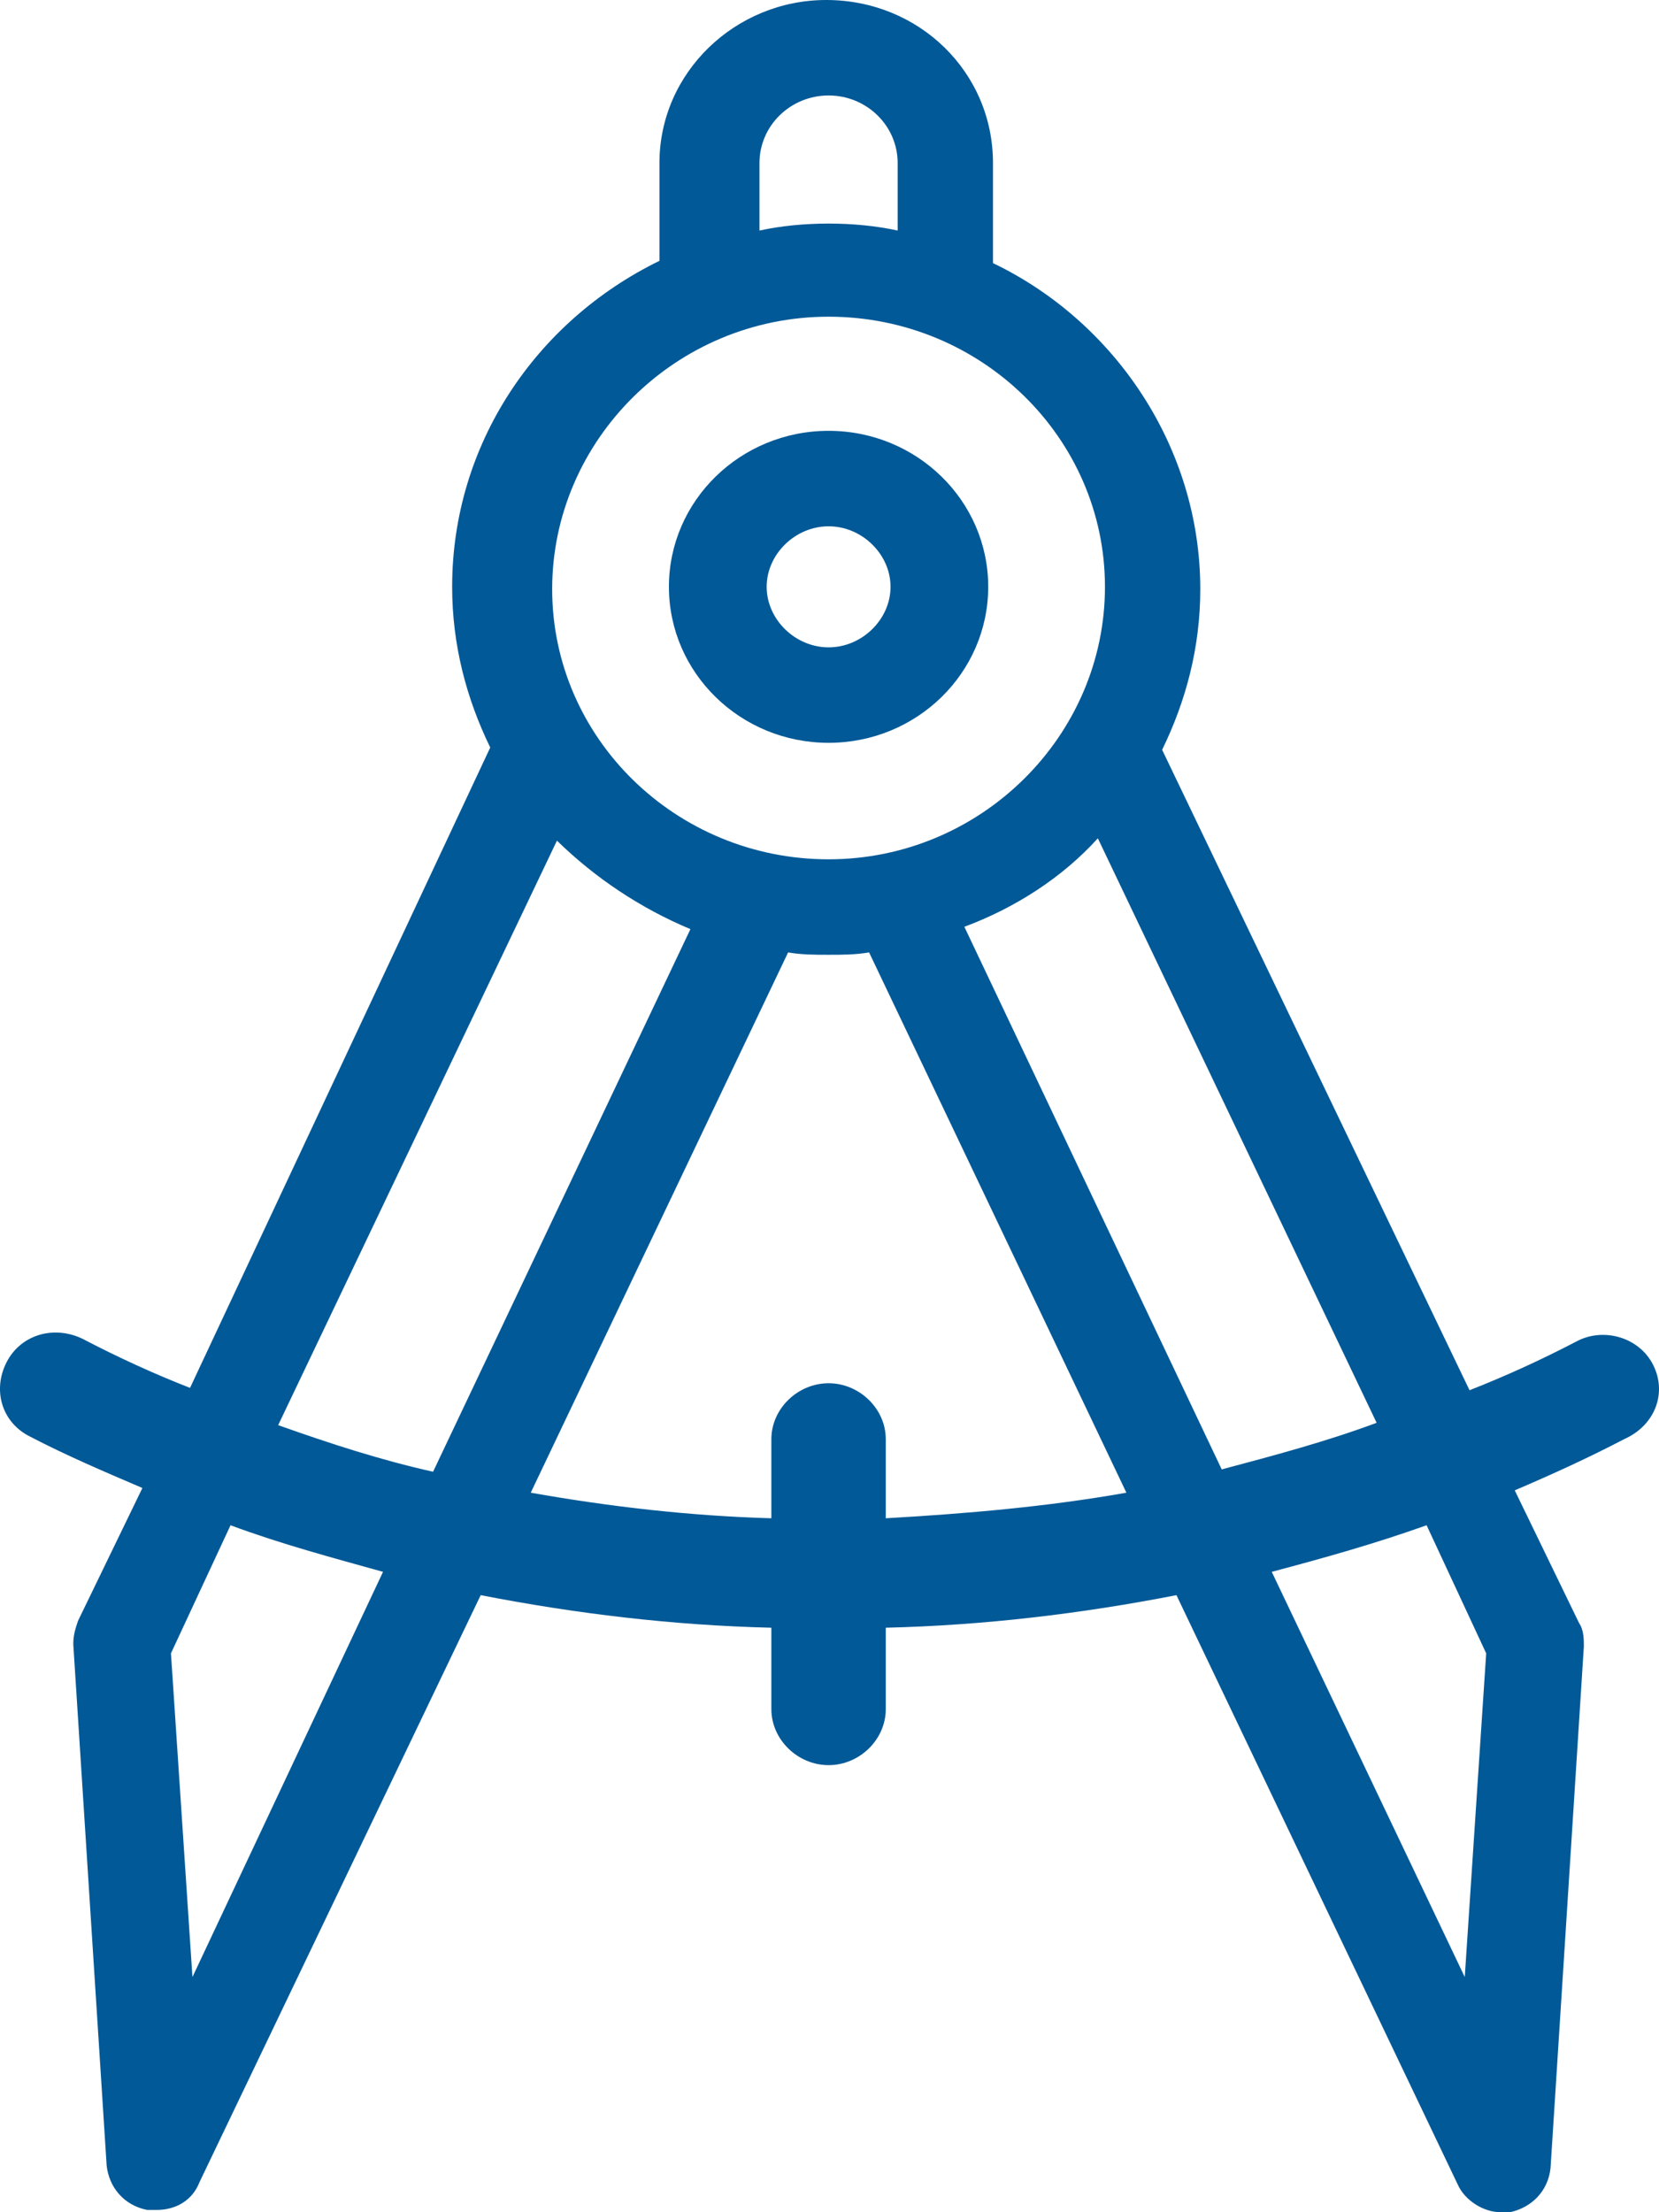 <svg width="24" height="32" viewBox="0 0 24 32" fill="none" xmlns="http://www.w3.org/2000/svg">
<path d="M11.987 10.745C13.262 10.745 14.296 9.735 14.296 8.488C14.296 7.242 13.262 6.232 11.987 6.232C10.712 6.232 9.677 7.242 9.677 8.488C9.677 9.735 10.712 10.745 11.987 10.745ZM11.987 7.613C12.47 7.613 12.883 8.017 12.883 8.488C12.883 8.96 12.47 9.364 11.987 9.364C11.504 9.364 11.091 8.96 11.091 8.488C11.091 8.017 11.504 7.613 11.987 7.613Z" fill="#025997"/>
<path d="M23.913 19.739C23.706 19.335 23.189 19.2 22.81 19.402C22.293 19.672 21.776 19.907 21.259 20.11L16.812 10.846C17.157 10.139 17.364 9.364 17.364 8.522C17.364 6.467 16.123 4.649 14.365 3.806V2.358C14.365 1.044 13.297 0 11.952 0C10.643 0 9.54 1.044 9.54 2.358V3.773C7.747 4.648 6.541 6.434 6.541 8.488C6.541 9.33 6.748 10.105 7.092 10.813L2.749 20.076C2.232 19.874 1.715 19.638 1.198 19.368C0.785 19.166 0.302 19.301 0.095 19.705C-0.112 20.11 0.026 20.581 0.44 20.783C0.957 21.053 1.508 21.288 2.06 21.524L1.129 23.445C1.095 23.546 1.06 23.647 1.06 23.782L1.543 31.327C1.577 31.63 1.784 31.899 2.129 31.967H2.266C2.542 31.967 2.783 31.832 2.887 31.563L6.954 23.074C8.333 23.343 9.746 23.512 11.159 23.545V24.724C11.159 25.162 11.539 25.533 11.987 25.533C12.435 25.533 12.814 25.162 12.814 24.724V23.545C14.227 23.512 15.641 23.343 17.019 23.074L21.087 31.596C21.19 31.832 21.466 32 21.707 32H21.845C22.155 31.933 22.396 31.697 22.431 31.36L22.913 23.815C22.913 23.714 22.913 23.579 22.844 23.478L21.913 21.558C22.465 21.322 22.982 21.086 23.499 20.816C23.948 20.615 24.12 20.143 23.913 19.739L23.913 19.739ZM10.987 2.358C10.987 1.819 11.435 1.381 11.987 1.381C12.538 1.381 12.986 1.819 12.986 2.358V3.335C12.676 3.267 12.332 3.234 11.987 3.234C11.642 3.234 11.297 3.267 10.987 3.335V2.358ZM11.987 4.581C14.193 4.581 15.985 6.333 15.985 8.489C15.985 10.644 14.193 12.43 11.987 12.43C9.781 12.43 7.988 10.678 7.988 8.522C7.988 6.366 9.781 4.581 11.987 4.581ZM2.784 28.598L2.473 23.916L3.335 22.063C4.059 22.333 4.817 22.535 5.541 22.737L2.784 28.598ZM6.265 21.289C5.507 21.12 4.783 20.884 4.024 20.615L8.057 12.16C8.609 12.699 9.264 13.137 9.988 13.44L6.265 21.289ZM12.814 21.962V20.817C12.814 20.379 12.435 20.009 11.987 20.009C11.539 20.009 11.159 20.379 11.159 20.817V21.962C9.987 21.929 8.816 21.794 7.678 21.592L11.401 13.777C11.607 13.811 11.78 13.811 11.987 13.811C12.193 13.811 12.366 13.811 12.573 13.777L16.295 21.592C15.158 21.794 13.986 21.895 12.814 21.962H12.814ZM13.951 13.406C14.675 13.137 15.365 12.699 15.882 12.126L19.915 20.581C19.191 20.851 18.433 21.053 17.674 21.255L13.951 13.406ZM21.19 28.598L18.398 22.737C19.156 22.535 19.88 22.333 20.638 22.063L21.5 23.916L21.19 28.598Z" fill="#025997"/>
</svg>
